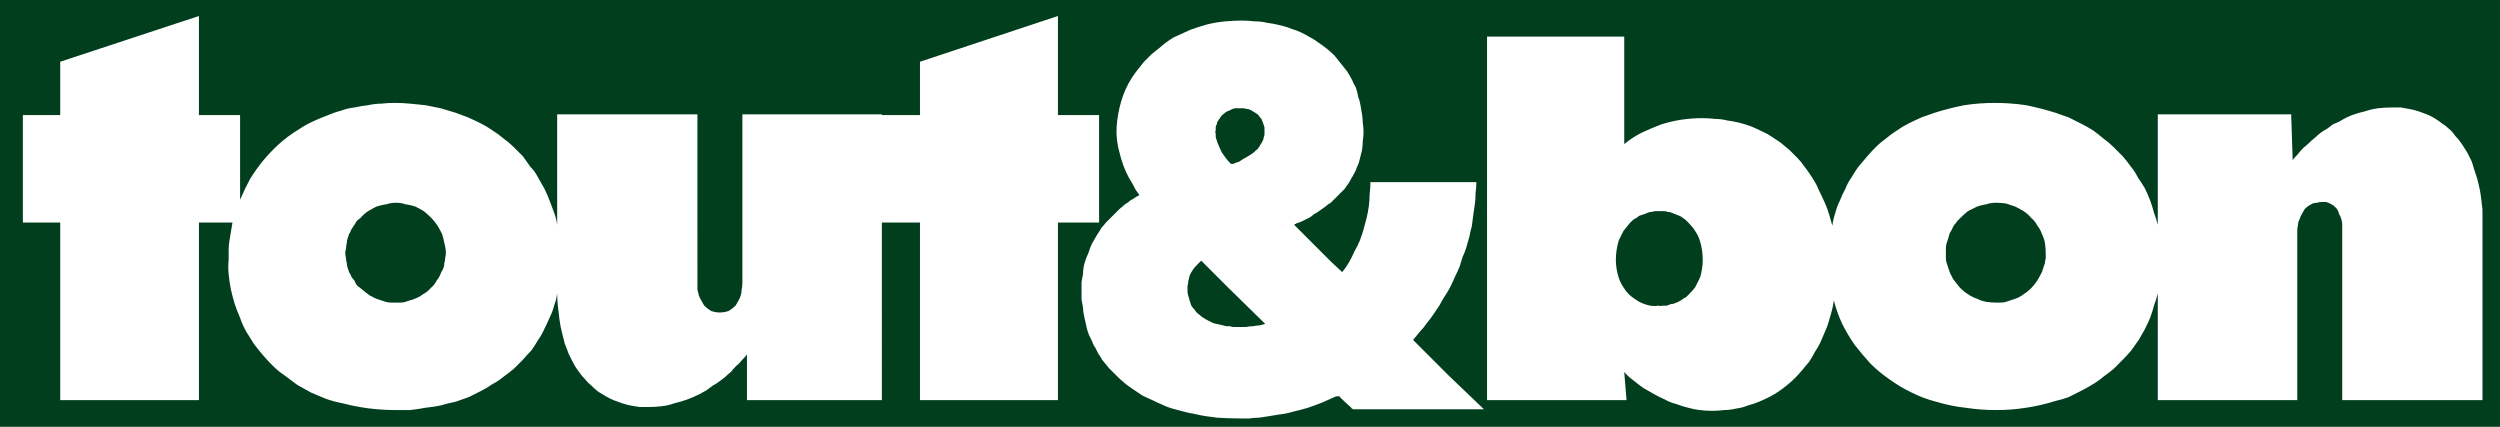 <svg version="1.2" xmlns="http://www.w3.org/2000/svg" width="328" height="56"><path fill-rule="evenodd" d="M397 127H-69V-70h466zM163 2.7q-1.1 0-2.2.1-1.2.1-2.4.4-1.1.3-2.2.7l-2.2 1q-1 .6-1.9 1.4l-1 .8-1 1-.8 1q-.4.5-.8 1.1-.9 1.4-1.4 3.1-.5 1.7-.6 3.4-.1 1.7.4 3.4.4 1.7 1.2 3.2.5.8.9 1.6.2.3.5.7l-.2.1q-.1.1-.2.1-.4.3-.8.5-.3.3-.7.5-.3.3-.7.6l-.6.6-.6.6-.6.6q-.3.4-.6.7-.2.4-.5.8-.3.5-.7 1.2-.3.6-.5 1.3-.3.6-.5 1.3-.2.7-.2 1.4-.1.6-.2 1.1v2.3q.1.5.2 1.1 0 .5.1.9.1.5.2.9.1.5.2.9t.3.9l.4.8q.1.4.4.8l.4.8q.3.4.5.8.5.6.9 1.1l1 1q.5.5 1.1 1 .5.4 1.1.8l1.2.8q.6.3 1.3.6.6.3 1.3.6.6.3 1.3.5.7.2 1.5.4.7.2 1.4.3.8.2 1.5.3.8.1 1.5.2 1.5.1 3 .1h1.2q.7-.1 1.3-.1.6-.1 1.3-.2l1.2-.2q1-.1 2-.4.9-.2 1.9-.5.9-.3 1.9-.7l1.8-.8h.5v.1q.7.7 1.5 1.4 0 .1.1.1l.1.1h17.2l-4.6-4.4-4.7-4.7q.4-.5.9-1.1.5-.5.9-1.1.5-.6.9-1.2l.8-1.2q.3-.6.7-1.2.4-.6.7-1.2.3-.6.6-1.3.3-.6.6-1.3.2-.6.4-1.3.3-.6.5-1.3l.4-1.4q.1-.6.3-1.3.1-.7.2-1.5l.2-1.4q.1-.7.1-1.5.1-.7.1-1.4h-13.9q0 .8-.1 1.6 0 .7-.1 1.5t-.3 1.6q-.2.7-.4 1.5-.2.7-.5 1.5-.3.7-.7 1.4-.3.7-.7 1.4-.4.7-.9 1.3l-1.5-1.4-4.8-4.8.1-.1q.1 0 .2-.1.4-.1.8-.3l.8-.4q.4-.2.7-.5.4-.2.8-.5.3-.2.7-.5.3-.3.7-.5l.6-.6.6-.6.6-.6q.2-.3.5-.7.2-.3.4-.7.2-.3.4-.7.2-.3.3-.7.2-.4.3-.7l.2-.8.2-.8q.1-.6.1-1.2.1-.6.1-1.2t-.1-1.2q0-.5-.1-1.1l-.2-1.2q-.1-.6-.3-1.1-.1-.6-.3-1.2-.3-.5-.5-1-.3-.6-.7-1.2l-.8-1-.8-1q-.5-.5-1-.9t-1.1-.8q-.5-.4-1.1-.7-.5-.3-1.1-.6-.6-.3-1.3-.5-.7-.3-1.6-.5-.8-.2-1.6-.3-.8-.2-1.7-.2-.8-.1-1.6-.1zm50.1 46.1q.5.6 1.2 1.1.6.5 1.3 1l1.4.8q.7.4 1.4.7.7.4 1.5.6.8.3 1.6.5.7.2 1.5.3.8.1 1.7.1.7 0 1.5-.1.8 0 1.6-.2.8-.1 1.5-.4.8-.2 1.5-.5t1.3-.6q.6-.3 1.2-.7.6-.4 1.2-.9.5-.4 1-.9t1-1.1q.4-.5.9-1.1.4-.6.7-1.2.4-.6.7-1.2l.6-1.4q.3-.6.5-1.3l.4-1.4q.2-.7.3-1.5.4 1.6 1.1 3.1.7 1.4 1.6 2.7 1 1.3 2.1 2.5 1.1 1.1 2.4 2 .7.5 1.5 1 .7.4 1.5.8t1.6.7q.8.3 1.6.5 2 .6 3.9.8 2 .3 4 .3t3.9-.3q2-.3 3.9-.9.9-.2 1.7-.5l1.6-.8q.8-.4 1.6-.9.7-.4 1.4-1 .7-.5 1.3-1l1.2-1.2q.6-.6 1.1-1.2l1-1.4.8-1.4q.4-.8.7-1.5.3-.8.5-1.6.3-.8.5-1.6v14h18.3V30.3q0-.4.1-.8 0-.4.2-.7.1-.4.3-.7.2-.4.4-.7.2-.2.5-.4.2-.1.5-.3.3-.1.6-.1.3-.1.6-.1h.6q.2.1.5.2.2.1.5.3l.4.4q.2.3.3.7.2.3.3.7.1.3.1.7v23h18.4v-25q-.1-.8-.2-1.7-.1-.8-.3-1.6-.2-.9-.5-1.7-.2-.6-.4-1.3l-.6-1.2q-.4-.6-.7-1.1-.4-.6-.9-1.1-.3-.5-.8-.9-.4-.4-.9-.7-.5-.4-1-.7-.5-.3-1-.5-.6-.2-1.1-.4-.6-.2-1.2-.3-.5-.1-1.1-.2h-1.2q-.9 0-1.8.1-.8.1-1.7.4-.9.2-1.7.5-.8.3-1.6.8-.4.2-.9.4l-.8.6q-.4.2-.8.5t-.7.6q-.5.4-.8.7-.4.4-.8.7-.4.4-.7.8-.4.4-.7.8l-.2-6h-17.5v14.5q-.2-.8-.5-1.6-.2-.8-.5-1.6t-.7-1.6q-.4-.7-.9-1.4-.4-.8-.9-1.4-.5-.7-1.1-1.4l-1.2-1.2q-.6-.6-1.3-1.1-.7-.6-1.4-1.1-.8-.5-1.6-.9l-1.6-.8q-.8-.3-1.7-.6-1.9-.6-3.9-1-2-.3-4.1-.3-2 0-4 .3-2 .4-3.9 1-.9.3-1.7.6-.9.4-1.7.8-.8.4-1.5.9-.8.5-1.5 1.1-.7.5-1.3 1.1-.6.6-1.2 1.3-.5.6-1.1 1.3-.5.7-.9 1.4-.5.7-.8 1.5-.4.7-.7 1.5-.4.8-.6 1.6-.3.9-.4 1.7l-.4-1.4q-.2-.7-.5-1.4t-.6-1.3-.6-1.3q-.4-.7-.8-1.3-.4-.6-.8-1.1-.4-.6-.9-1.1l-1-1-1.2-1-1.2-.8q-.6-.4-1.3-.7-.6-.3-1.3-.6-.8-.3-1.6-.5t-1.6-.3q-.8-.2-1.6-.2-.8-.1-1.7-.1-1.3 0-2.7.2-1.3.2-2.6.6-1.3.5-2.6 1.1-1.2.6-2.3 1.5V4.8h-18v47.7h18.3zM30.5 29.2l-.2 1.2-.2 1.2q-.1.6-.1 1.2v1.3q-.1.9 0 1.9.1 1 .3 2 .2.9.5 1.9.3.9.7 1.8.3.9.8 1.8l1 1.6q.6.8 1.2 1.5t1.3 1.4q.7.7 1.6 1.3l1.6 1.2 1.8 1q.9.4 1.9.8 1.1.4 2.2.6 1.1.3 2.3.5 1.1.2 2.3.3 1.2.1 2.3.1h2q1-.1 2-.3 1-.1 2-.3 1-.3 2-.5.8-.3 1.7-.6l1.6-.8q.8-.4 1.5-.9.8-.4 1.5-1 .7-.5 1.3-1l1.2-1.2q.5-.6 1.1-1.2.5-.7.9-1.4.5-.7.8-1.4.4-.8.7-1.5.4-.8.6-1.6.3-.8.4-1.6 0 .9.1 1.7.1.8.2 1.7.1.8.3 1.6l.4 1.6q.3.7.5 1.3l.6 1.2q.3.6.7 1.1.4.6.9 1.1.3.4.8.8.4.4.9.8l1 .6q.5.3 1 .5.6.2 1.1.4.6.2 1.1.3l1.2.2H85q.9 0 1.8-.1t1.7-.4q.9-.2 1.7-.5.8-.3 1.6-.7.5-.3.9-.5l.8-.6q.4-.2.8-.5l.8-.6q.4-.4.8-.7.3-.4.7-.8.4-.3.7-.7.4-.4.7-.8v6h17.7V29.2h5v23.3h18.1V29.2h5.4V15.1h-5.4v-13l-18.1 6v7h-5V15H97.4v22.2q0 .4-.1.8 0 .4-.1.7-.1.4-.3.7-.2.4-.4.7-.4.4-.9.7-.6.2-1.2.2-.5 0-1.1-.2-.5-.3-.9-.7-.2-.3-.4-.7-.2-.3-.3-.6l-.2-.8V15H73.1v14.5q-.1-.8-.4-1.6l-.6-1.6q-.3-.8-.7-1.6l-.8-1.4q-.4-.8-1-1.4l-1-1.4-1.2-1.2q-.6-.6-1.3-1.1-.7-.6-1.5-1.1-.7-.5-1.5-.9t-1.7-.8l-1.6-.6-2-.6-2-.4-2-.2q-1-.1-2-.1-.9 0-1.8.1-.8 0-1.7.2-.9.1-1.8.3-.9.1-1.7.4-.8.2-1.5.5-.8.3-1.5.6t-1.5.7q-.7.4-1.3.8-1.3.8-2.4 1.8-1.1 1-2.1 2.2-.9 1.1-1.7 2.4-.7 1.3-1.3 2.7V15.1h-5.4v-13l-18.2 6v7H3v14.1h4.9v23.3h18.2V29.2zm132.1 13.7h-.8q-.2 0-.4-.1h-.5l-.8-.2q-.5-.1-.9-.2l-.8-.4q-.4-.2-.8-.5-.2-.2-.5-.4-.2-.2-.4-.5-.2-.2-.4-.5l-.2-.6q-.1-.3-.2-.7-.1-.3-.1-.6v-.7q.1-.3.1-.6l.2-.8q.2-.4.4-.7.2-.3.5-.6l.6-.6 3.4 3.4 5 4.9-.8.2q-.4 0-.8.1-.5 0-.9.1h-.9zm55-2.8q-.5.1-1.1 0-.5-.1-1-.3-.5-.2-.9-.5-.5-.3-.9-.7-.4-.4-.7-.9-.4-.6-.6-1.2-.2-.6-.3-1.2-.1-.6-.1-1.2 0-.7.1-1.3.1-.7.3-1.3l.6-1.2.8-1 .4-.4q.2-.2.5-.3.2-.2.4-.3l.6-.2q.2-.1.5-.2.2-.1.5-.1.3-.1.5-.1h1.1q.3 0 .5.1.3 0 .5.1.3.1.5.2.3.1.5.2.3.1.5.3.2.1.4.3l.4.4q.5.5.8 1 .4.6.6 1.2.2.6.3 1.3.1.6.1 1.3 0 .6-.1 1.2-.1.7-.3 1.2l-.6 1.2q-.4.5-.8.9l-.4.4q-.3.1-.5.3-.2.1-.5.3-.2.1-.5.2-.2.1-.5.1-.3.1-.5.2h-.6q-.2.1-.5 0zm44.3-.4q-.7 0-1.3-.1-.6-.1-1.2-.4-.6-.2-1.2-.6-.5-.3-1-.8-.2-.2-.4-.5-.2-.2-.4-.5-.2-.2-.3-.5-.2-.3-.3-.6l-.2-.6-.2-.6q-.1-.3-.1-.6V32.6q0-.4.1-.7l.2-.6q.1-.3.2-.7.1-.2.3-.5.1-.3.3-.6.2-.2.4-.5l.4-.4q.5-.5 1-.9l1.2-.6q.6-.2 1.2-.3.6-.2 1.3-.2.6 0 1.3.1l1.2.4q.6.3 1.1.6.6.4 1 .9.5.4.8 1 .4.5.6 1.1.3.6.4 1.2.1.7.1 1.3v.7q-.1.3-.1.6l-.2.6-.2.6q-.3.6-.6 1.1-.4.6-.8 1-.5.5-1 .8-.5.4-1.1.6l-.6.2-.6.2q-.3.1-.7.1h-.6zM52 39.7h-.7q-.3 0-.7-.1l-.6-.2-.6-.2q-.3-.1-.6-.3-.3-.1-.5-.3-.3-.2-.5-.4-.3-.2-.5-.4-.3-.2-.5-.4-.2-.3-.3-.6-.2-.2-.4-.5-.1-.3-.3-.6l-.2-.6q-.1-.3-.1-.6-.1-.3-.1-.6-.1-.4-.1-.7 0-.3.1-.6 0-.4.1-.7 0-.3.1-.6l.2-.6q.2-.3.3-.6l.4-.6q.1-.2.3-.5.2-.2.5-.4.4-.5 1-.9.5-.3 1.1-.6.6-.2 1.3-.3.6-.2 1.3-.2.6 0 1.2.2.7.1 1.3.3.6.3 1.1.6.5.4 1 .9.4.4.8 1 .3.5.6 1.1.2.6.3 1.2.2.7.2 1.3 0 .3-.1.7 0 .3-.1.6 0 .3-.1.6t-.3.6q-.2.6-.6 1.1-.3.6-.8 1-.4.5-1 .8-.5.4-1.1.6-.2.1-.6.2l-.6.2q-.3.1-.6.1H52zm109.6-18.2h-.1l-.1-.1q-.3-.3-.6-.7-.3-.4-.5-.7-.2-.4-.4-.9-.2-.4-.3-.8-.1-.2-.1-.4v-.4q-.1-.2 0-.4v-.4q0-.2.1-.3.1-.2.1-.4.1-.1.2-.3.1-.1.2-.3.2-.3.5-.5.3-.3.7-.4.3-.2.7-.3h1q.3 0 .6.1.3 0 .6.2.2.1.5.3.2.1.4.3.2.3.4.5.1.2.2.5l.2.6v.9q0 .2-.1.4 0 .2-.1.4l-.2.4q-.1.1-.2.3-.1.2-.2.3-.1.2-.3.3l-.3.3-.6.4q-.3.2-.7.4l-.6.4q-.4.1-.8.3h-.2z" style="fill:#003e1e"/></svg>